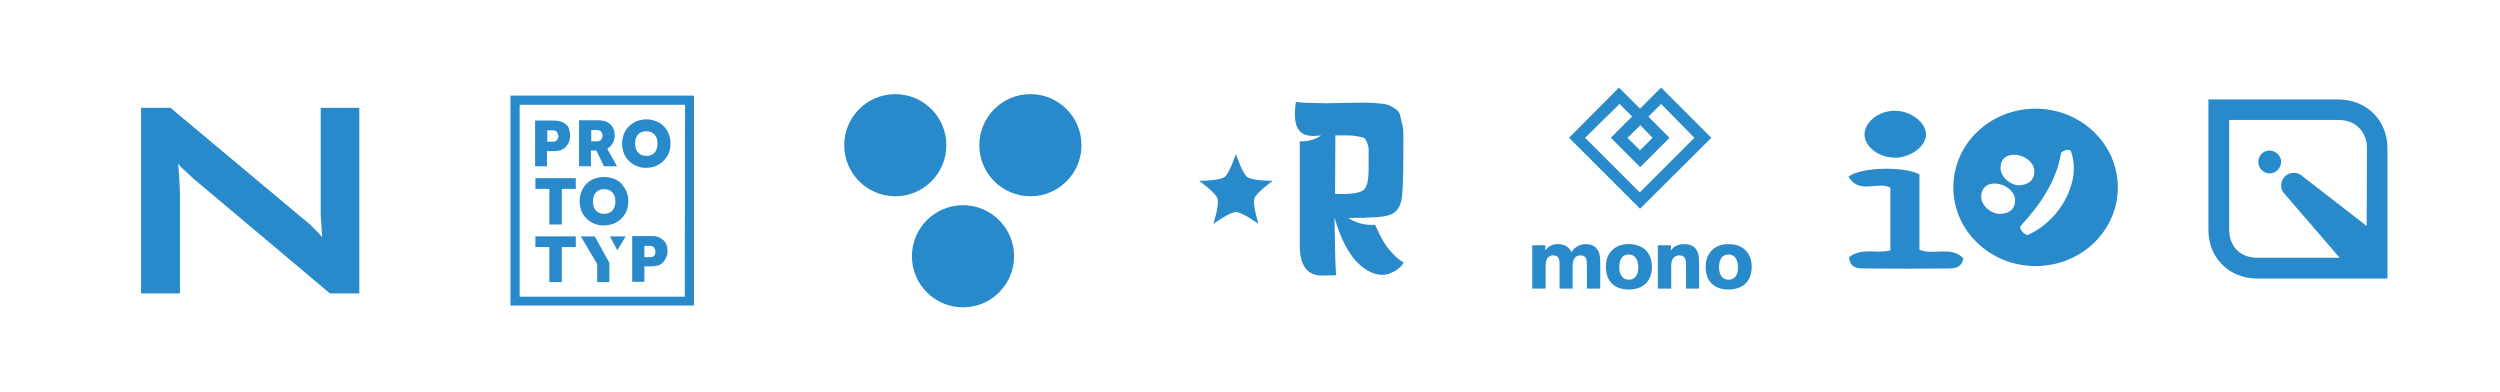 <?xml version="1.0"?>

<!-- Generator: Adobe Illustrator 19.2.1, SVG Export Plug-In . SVG Version: 6.00 Build 0)  -->
<svg version="1.0" id="Layer_1" xmlns="http://www.w3.org/2000/svg" xmlns:xlink="http://www.w3.org/1999/xlink" x="0px" y="0px" viewBox="0 0 841.9 132.1" style="enable-background:new 0 0 841.9 132.1;" xml:space="preserve" width="841.9" height="132.1">
<style type="text/css">
	.st0{fill:#288ACA;}
	.st1{fill-rule:evenodd;clip-rule:evenodd;fill:#288ACA;}
</style>
<g>
	<path class="st0" d="M230.6,99.9H175V35.3h55.7L230.6,99.9L230.6,99.9z M233.7,32.2h-61.8v70.7h61.8V32.2z"></path>
	<path class="st0" d="M206.3,48.3c0.5-0.8,0.7-1.8,0.7-2.7c0-0.7-0.1-1.5-0.4-2.2c-0.2-0.6-0.7-1.2-1.1-1.6c-0.5-0.4-1.1-0.8-1.8-1
		c-0.7-0.2-1.5-0.3-2.3-0.3h-6.4V56h4v-5.3h1.8l2.6,5.3h4.4l-3.3-5.9C205.2,49.7,205.8,49.1,206.3,48.3 M202.4,47.1
		c-0.3,0.3-0.8,0.5-1.3,0.5h-2v-3.8h2c0.5,0,1,0.2,1.3,0.5c0.3,0.4,0.5,0.9,0.5,1.4C202.9,46.2,202.7,46.7,202.4,47.1"></path>
	<path class="st0" d="M190.6,41.9c-0.5-0.4-1.1-0.8-1.8-1c-0.7-0.2-1.5-0.3-2.3-0.3h-6.3V56h4v-5.1h2.4c0.7,0,1.5-0.1,2.2-0.3
		c0.7-0.3,1.2-0.6,1.7-1.1c0.5-0.5,0.8-1,1.1-1.7c0.3-0.7,0.4-1.4,0.4-2.2c0-0.7-0.1-1.5-0.4-2.3C191.5,42.9,191.1,42.3,190.6,41.9
		 M187.5,47.2c-0.3,0.3-0.8,0.6-1.3,0.5h-1.9v-3.8h1.9c0.6,0,1.1,0.2,1.3,0.5c0.3,0.4,0.5,0.9,0.5,1.4
		C188.1,46.2,187.9,46.7,187.5,47.2"></path>
	<polygon class="st0" points="180.3,63.6 185,63.6 185,75.6 189.2,75.6 189.2,63.6 193.9,63.6 193.9,60 180.3,60 	"></polygon>
	<path class="st0" d="M209.3,61.9c-0.7-0.8-1.6-1.3-2.6-1.7c-1-0.4-2.1-0.6-3.3-0.6c-1.1,0-2.2,0.2-3.3,0.6
		c-1.9,0.7-3.5,2.3-4.3,4.3c-0.8,2.1-0.8,4.4,0,6.5c0.4,1,0.9,1.8,1.7,2.6c0.8,0.7,1.6,1.3,2.6,1.7c1,0.4,2.1,0.7,3.3,0.6
		c1.1,0,2.2-0.2,3.3-0.6c1.9-0.8,3.5-2.3,4.3-4.3c0.8-2.1,0.8-4.4,0-6.5C210.5,63.5,209.9,62.7,209.3,61.9 M207,69.5
		c-0.2,0.5-0.4,1-0.7,1.3c-0.3,0.4-0.8,0.7-1.2,0.9c-1,0.4-2.2,0.4-3.3,0c-0.5-0.3-0.8-0.5-1.2-0.9c-0.3-0.4-0.6-0.8-0.7-1.3
		c-0.3-1.1-0.3-2.3,0-3.3c0.2-0.5,0.4-1,0.7-1.3c0.3-0.4,0.8-0.7,1.2-0.9c1-0.4,2.2-0.4,3.3,0c0.5,0.2,0.8,0.5,1.2,0.9
		c0.3,0.4,0.6,0.8,0.7,1.3C207.3,67.2,207.3,68.4,207,69.5"></path>
	<path class="st0" d="M223.5,42.5c-0.7-0.8-1.6-1.3-2.6-1.7c-1-0.4-2.1-0.6-3.2-0.6c-1.1,0-2.2,0.2-3.3,0.6
		c-1.9,0.8-3.5,2.3-4.3,4.3c-0.8,2.1-0.8,4.4,0,6.5c0.4,1,0.9,1.8,1.7,2.6c0.8,0.8,1.6,1.3,2.6,1.7c1,0.4,2.1,0.7,3.3,0.6
		c1.1,0,2.2-0.2,3.2-0.6c1.9-0.8,3.4-2.3,4.3-4.3c0.8-2.1,0.8-4.4,0-6.5C224.8,44.1,224.2,43.1,223.5,42.5 M221.2,50
		c-0.2,0.5-0.4,1-0.7,1.3c-0.3,0.4-0.8,0.7-1.2,0.9c-1,0.4-2.2,0.4-3.3,0c-0.5-0.3-0.8-0.5-1.2-0.9c-0.3-0.4-0.6-0.8-0.7-1.3
		c-0.3-1.1-0.3-2.3,0-3.3c0.2-0.5,0.4-1,0.7-1.3c0.3-0.4,0.8-0.7,1.2-0.9c1-0.4,2.2-0.4,3.3,0c0.5,0.3,0.8,0.5,1.2,0.9
		c0.3,0.4,0.6,0.8,0.7,1.3C221.5,47.7,221.5,48.9,221.2,50"></path>
	<path class="st0" d="M224.4,82.4c-0.2-0.6-0.6-1.2-1.1-1.6c-0.5-0.4-1.1-0.8-1.7-1c-0.8-0.3-1.5-0.3-2.3-0.3h-6.4v15.4h4.1v-5.2
		h2.4c0.7,0,1.5-0.1,2.2-0.3c0.7-0.2,1.2-0.6,1.7-1.1c0.5-0.5,0.8-1,1.1-1.7c0.3-0.7,0.4-1.4,0.4-2.2
		C224.8,83.9,224.7,83.2,224.4,82.4 M220.3,86.1c-0.3,0.3-0.8,0.6-1.3,0.5H217v-3.8h1.9c0.6,0,1.1,0.2,1.3,0.5
		c0.3,0.4,0.5,0.9,0.5,1.4C220.8,85.2,220.6,85.7,220.3,86.1"></path>
	<polygon class="st0" points="180.3,83.2 185,83.2 185,95 189.2,95 189.2,83.2 193.9,83.2 193.9,79.6 180.3,79.6 	"></polygon>
	<path class="st0" d="M205.4,79.6l2.5,4.7l2.8-4.7H205.4z M200.3,79.6h-4.7l5.5,9.3V95h4.1v-6.5L200.3,79.6z"></path>
</g>
<g>
	<g>
		<path class="st0" d="M450,92.6c-0.1,0.1-1.7,0.2-4.8,0.2c-5,0-7.5-3.4-7.5-10.3V67.8V47.6c2.8,0.1,5.2-0.6,7.2-2
			c-5.2,0.6-10.2,0.3-8.5-11.3c0.4,0.1,1,0.1,1.7,0.2c0.7,0.1,2.3,0.1,4.8,0.2c2.5,0.1,5,0.1,7.7,0c3.3-0.1,5.6-0.1,7.1-0.1
			c1.5-0.1,3.3,0,5.2,0.1c4,0.3,4.6,0.4,6.6,1.7c2,1.2,1.9,2,2.5,4.6c0.8,2.6,0.6,4.6,0.6,9c0,9.5-0.2,15.2-0.6,17.1
			c-0.5,2.9-2,4.8-4.4,5.4c-1.7,0.6-6.2,0.9-13.3,0.9c-0.3,0-0.1,0.1,0.4,0.4c2.6,1.5,5.3,2.1,8.2,1.9h0.2c1.1,2.6,2.4,5.1,3.8,7.2
			c3.2,4,4.6,4.8,5.8,5.5c-0.7,1.3-2,2.5-4,3.4c-2,1-4.1,1-6.5,0.1c-5.7-2.3-9.9-8.6-12.8-18.7C449.6,84.7,449.7,91.1,450,92.6
			 M449.6,65.3c5.3,0.2,8.6-0.3,9.8-1.5c1-1,1.5-3.3,1.5-7.2v-1.7v-1.2v-3.4c0-1.3-0.9-3.4-1.3-3.7c-0.2-0.2-0.9-0.4-2-0.6
			c-2.3-0.5-3.3-0.4-7.9-0.4L449.6,65.3L449.6,65.3z"></path>
		<path class="st0" d="M416.2,51.8c0,0,2.1,6.5,3.8,7.8c1.7,1.3,8.6,1.3,8.6,1.3s-5.6,4-6.2,6c-0.6,2.1,1.4,8.5,1.4,8.5
			s-5.5-4-7.6-4c-2.1,0-7.6,4-7.6,4s2.1-6.4,1.4-8.5c-0.6-2.1-6.2-6-6.2-6s6.8,0,8.6-1.3C414.1,58.3,416.2,51.8,416.2,51.8"></path>
	</g>
	<g>
		<path class="st0" d="M552.3,56.2l-9.8-9.8l9.8-9.8l9.7,9.8L552.3,56.2z M548,46.4l4.3,4.3l4.3-4.3l-4.2-4.3L548,46.4z"></path>
		<path class="st0" d="M552.3,70.3l-23.9-23.9l16.8-16.9l7.1,7.1l7.1-7.1l16.9,16.9L552.3,70.3z M533.8,46.4l18.4,18.4l18.4-18.4
			L559.4,35l-4.3,4.3l7.1,7.1l-9.8,9.8l-9.8-9.8l7.1-7.1l-4.3-4.3L533.8,46.4z M548,46.4l4.3,4.3l4.3-4.3l-4.2-4.3L548,46.4z"></path>
		<path class="st0" d="M529.7,97.2h-4.5v-7.4c0-2.2,0-3.8-2.2-3.8c-1.8,0-2.5,1.5-2.5,3.5v7.7H516V82.6h4.4v1.8
			c0.7-1.2,2.2-2.2,4.2-2.2c2.2,0,3.8,0.9,4.6,2.7c0.7-1.2,2.4-2.7,4.7-2.7c1.7,0,2.9,0.5,3.7,1.4c0.9,1.1,1.3,2.1,1.3,5.3v8.3h-4.5
			v-7.4c0-2.2,0-3.8-2.2-3.8c-1.8,0-2.6,1.5-2.6,3.5V97.2z"></path>
		<path class="st0" d="M548.5,82.2c4.7,0,7.8,2.8,7.8,7.7c0,5-3.2,7.6-7.8,7.6c-4.7,0-7.7-2.7-7.7-7.6
			C540.7,85.1,543.9,82.2,548.5,82.2 M548.5,94.2c2.1,0,3.2-1.6,3.2-4.2c0-2.7-1.2-4.3-3.2-4.3c-2.1,0-3.2,1.6-3.2,4.3
			C545.3,92.6,546.5,94.2,548.5,94.2"></path>
		<path class="st0" d="M572.3,97.2h-4.5v-7.4c0-2.2-0.1-3.8-2.3-3.8c-1.9,0-2.7,1.5-2.7,3.5v7.7h-4.5V82.6h4.4v1.8
			c0.7-1.2,2.3-2.2,4.4-2.2c1.7,0,3,0.5,3.8,1.4c0.9,1.1,1.3,2.1,1.3,5.3V97.2z"></path>
		<path class="st0" d="M582.1,82.2c4.7,0,7.8,2.8,7.8,7.7c0,5-3.2,7.6-7.8,7.6c-4.7,0-7.7-2.7-7.7-7.6
			C574.4,85.1,577.5,82.2,582.1,82.2 M582.1,94.2c2.1,0,3.2-1.6,3.2-4.2c0-2.7-1.2-4.3-3.2-4.3c-2.1,0-3.2,1.6-3.2,4.3
			C578.9,92.6,580.1,94.2,582.1,94.2"></path>
	</g>
	<g>
		<path class="st0" d="M764.3,50.7c-2.1,0-3.8,1.7-3.8,3.8c0,2.1,1.7,3.9,3.8,3.9c2.1,0,3.9-1.8,3.9-3.9
			C768.2,52.5,766.4,50.7,764.3,50.7"></path>
		<path class="st0" d="M787.5,33.5h-43.8v43.9c0,9.5,7,16.4,16.5,16.4H804V49.9C804,40.5,796.9,33.5,787.5,33.5 M797,76.1
			l-22.2-17.2c-0.7-0.5-1.5-0.7-2.4-0.7c-2.3,0-4.2,1.9-4.2,4.2c0,1,0.3,1.9,0.9,2.6l18.8,21.8h-27.6c-7.1,0-9.6-5.1-9.6-9.4v-37
			h36.8c6.6,0,9.6,4.9,9.6,9.4L797,76.1z"></path>
	</g>
	<g>
		<path class="st1" d="M622.7,86.6c4.4-3.4,9.2-1,13.9-2.3V63.2c-4.1-2.3-10.5,2.4-14.1-3.7c3.9-3.2,18.5-3.6,23.9-0.8v25.4
			c4.9,2,10.6-1.4,14.8,2.9c-0.6,3.1-2.8,3.4-5,3.4c-9.5,0.1-19.1,0.1-28.6,0C625.3,90.4,623,90.1,622.7,86.6"></path>
		<path class="st1" d="M638.4,53.1c-5.4,0.1-10.4-3.5-10.5-7.7c-0.1-4.2,4.7-8.1,10.1-8.1c5.2-0.1,10.5,3.8,10.6,7.8
			C648.8,49,643.7,53,638.4,53.1"></path>
		<path class="st1" d="M685.5,36.6c-15.3,0-27.7,11.8-27.7,26.5c0,14.6,12.4,26.5,27.7,26.5c15.3,0,27.7-11.8,27.7-26.5
			C713.2,48.5,700.8,36.6,685.5,36.6 M673.9,72c-3.1,0.3-6.6-2.6-6.7-5.5c-0.1-3.2,1.8-4.5,4.1-4.7c3.8-0.1,7.1,2.5,7.3,5.4
			C678.7,70.4,676.8,71.8,673.9,72 M673.7,56.6c0-3.2,2-4.4,4.4-4.5c3.8,0,7.1,2.8,7,5.7c-0.1,3.1-2.2,4.4-5,4.6
			C677,62.5,673.7,59.5,673.7,56.6 M682.7,79.2c-1.4-0.6-2-1.4-2.5-2.8c6.6-7.2,12.3-15.1,13.9-25c1.1-0.8,2-1.2,3.2-0.7
			C701.2,60.4,694.2,74.2,682.7,79.2"></path>
	</g>
</g>
<path class="st0" d="M47.5,98.8V36.3h9.9l44,36.8c0.9,0.7,1.6,1.3,2.1,1.7c0.7,0.6,1.3,1.2,1.9,1.8c1.1,1,2.1,2.1,3.1,3.3l-0.5-7.4
	v-3.4V36.3H121v62.5h-9.9L65.2,60.2l-2.9-2.7c-0.6-0.5-1-0.9-1.2-1.1c-0.3-0.3-0.7-0.7-1.1-1.3l0.4,5.5l0.2,4.4v33.8H47.5z"></path>
<g>
	<path class="st0" d="M301.5,31.7c9.5,0,17.2,7.7,17.2,17.2c0,9.5-7.7,17.2-17.2,17.2c-9.5,0-17.2-7.7-17.2-17.2
		C284.3,39.4,292,31.7,301.5,31.7"></path>
	<path class="st0" d="M347,31.7c9.5,0,17.2,7.7,17.2,17.2c0,9.5-7.7,17.2-17.2,17.2c-9.5,0-17.2-7.7-17.2-17.2
		C329.8,39.4,337.5,31.7,347,31.7"></path>
	<path class="st0" d="M324.3,69.1c9.5,0,17.2,7.7,17.2,17.2c0,9.5-7.7,17.2-17.2,17.2c-9.5,0-17.2-7.7-17.2-17.2
		C307.1,76.8,314.8,69.1,324.3,69.1"></path>
</g>
</svg>
